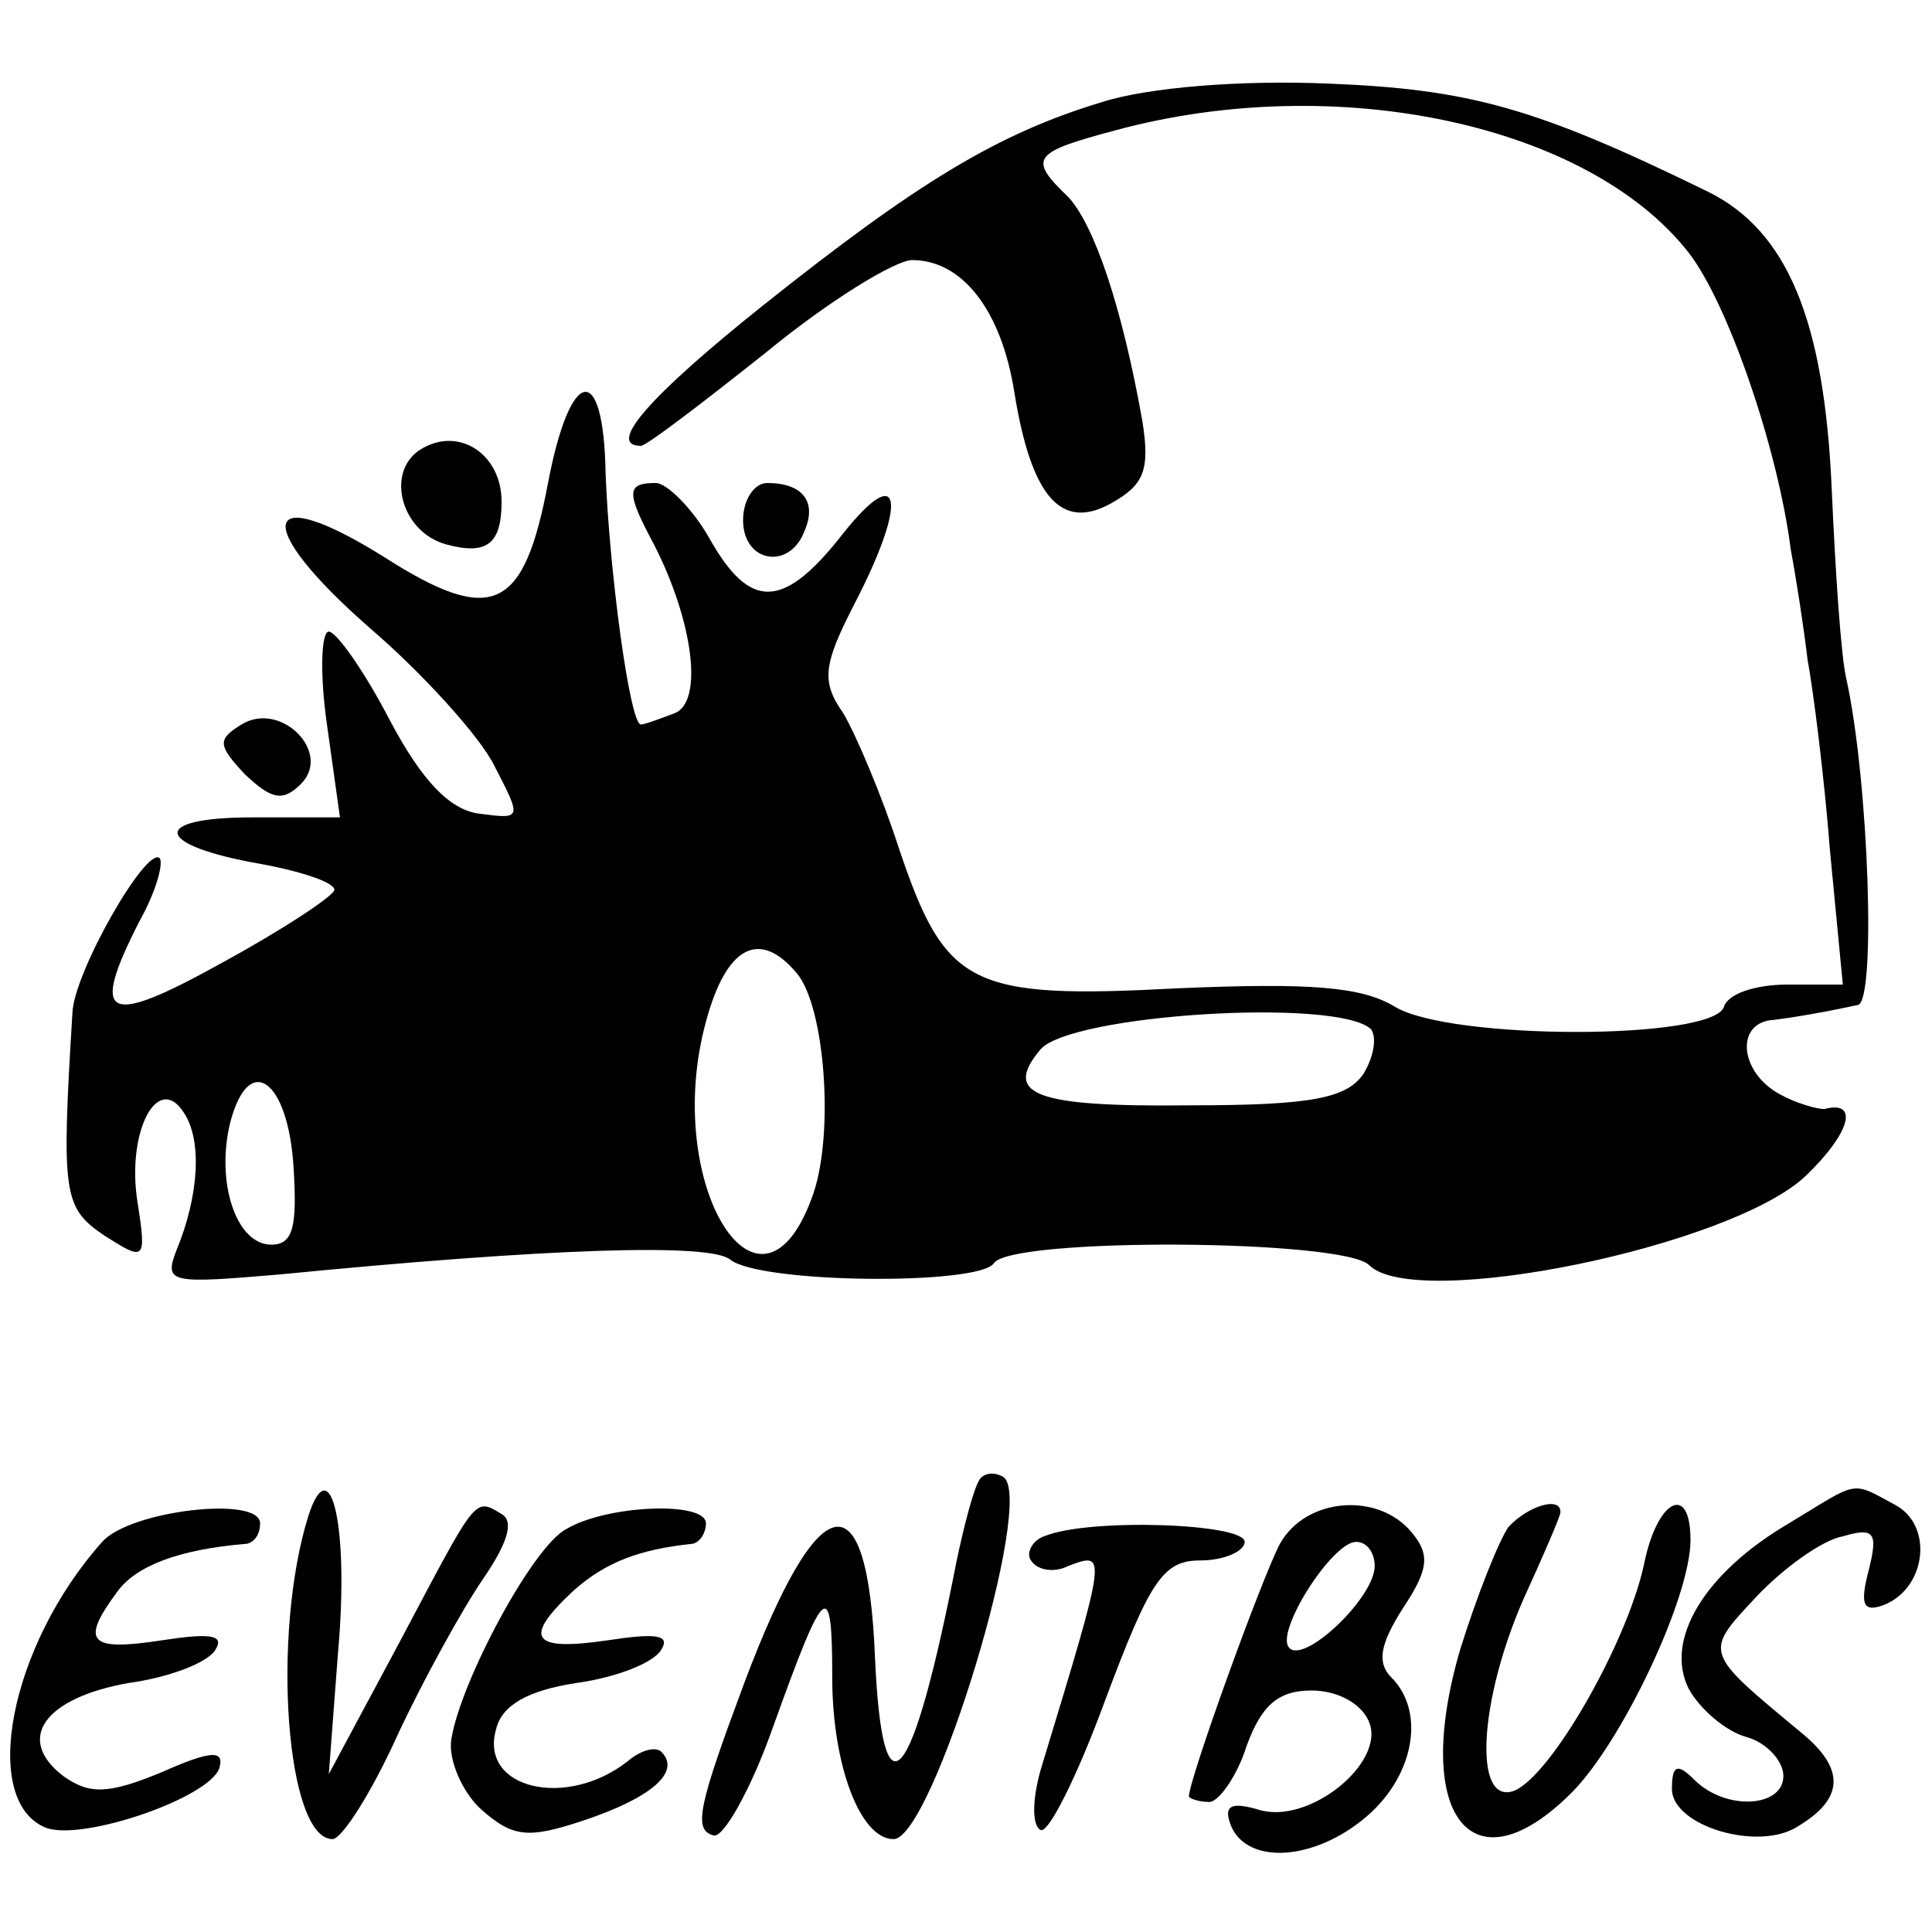 <?xml version="1.0" standalone="no"?>
<!DOCTYPE svg PUBLIC "-//W3C//DTD SVG 20010904//EN"
 "http://www.w3.org/TR/2001/REC-SVG-20010904/DTD/svg10.dtd">
<svg version="1.0" xmlns="http://www.w3.org/2000/svg"
 width="104pt" height="104pt" viewBox="0 0 104 104"
 preserveAspectRatio="xMidYMid meet">
<g transform="translate(0,104) scale(0.1,-0.1)"
fill="#000000" stroke="none">
<path d="M593 985 c-56 -17 -99 -43 -183 -110 -60 -48 -84 -75 -65 -75 3 0 33
23 67 50 34 28 70 50 79 50 27 0 48 -27 55 -71 9 -56 25 -75 52 -60 18 10 21
18 17 44 -11 62 -26 106 -40 121 -22 21 -19 24 26 36 119 32 254 3 308 -66 21
-27 48 -105 55 -160 3 -16 7 -42 9 -59 3 -16 9 -63 12 -102 l7 -73 -30 0 c-17
0 -32 -5 -34 -12 -6 -18 -147 -18 -177 0 -18 11 -46 13 -117 10 -112 -6 -125
1 -150 75 -9 28 -23 61 -30 73 -12 17 -11 26 6 59 29 56 25 77 -6 38 -32 -41
-50 -42 -72 -3 -9 16 -23 30 -29 30 -16 0 -16 -5 -1 -33 21 -41 27 -85 11 -91
-8 -3 -16 -6 -18 -6 -6 0 -17 83 -19 135 -1 61 -19 58 -31 -5 -13 -69 -30 -77
-88 -40 -67 42 -72 18 -8 -38 28 -24 59 -58 67 -74 15 -29 15 -29 -8 -26 -16
2 -31 18 -48 50 -14 27 -29 48 -33 48 -4 0 -5 -22 -1 -50 l7 -50 -47 0 c-56 0
-53 -15 4 -25 22 -4 40 -10 40 -14 0 -3 -27 -21 -60 -39 -63 -35 -72 -31 -45
22 9 16 13 31 11 34 -7 7 -46 -61 -47 -83 -6 -98 -5 -105 17 -120 22 -14 23
-14 18 18 -6 38 11 70 25 48 10 -15 8 -45 -4 -74 -7 -18 -3 -18 56 -13 143 14
231 17 242 8 16 -13 134 -14 142 -2 9 14 188 13 202 -1 25 -25 195 10 235 48
24 23 29 41 10 36 -4 0 -15 3 -24 8 -22 12 -24 39 -3 40 8 1 20 3 25 4 6 1 15
3 20 4 10 1 6 120 -6 175 -3 12 -6 58 -8 103 -4 91 -24 139 -67 160 -92 45
-128 55 -204 58 -47 2 -97 -2 -122 -10z m-164 -469 c15 -18 20 -85 9 -118 -28
-82 -82 4 -58 92 11 41 29 50 49 26z m309 -30 c3 -4 2 -14 -4 -24 -9 -13 -27
-17 -93 -17 -85 -1 -101 6 -81 30 16 19 160 28 178 11z m-580 -74 c2 -32 0
-42 -12 -42 -19 0 -30 34 -22 66 10 38 31 23 34 -24z"/>
<path d="M228 799 c-21 -11 -13 -45 12 -52 22 -6 30 0 30 23 0 25 -22 40 -42
29z"/>
<path d="M400 760 c0 -23 25 -27 33 -6 7 16 -1 26 -20 26 -7 0 -13 -9 -13 -20z"/>
<path d="M130 650 c-13 -8 -13 -11 2 -27 14 -13 20 -15 30 -5 17 17 -11 45
-32 32z"/>
<path d="M527 243 c-3 -5 -8 -24 -12 -43 -24 -123 -40 -142 -44 -52 -4 98 -30
93 -70 -13 -25 -67 -28 -80 -17 -83 5 -2 20 24 32 58 28 78 32 82 32 27 0 -47
15 -87 33 -87 21 0 77 184 59 195 -5 3 -11 2 -13 -2z"/>
<path d="M166 224 c-20 -64 -12 -174 13 -174 5 0 21 25 35 56 14 30 35 68 46
84 13 19 17 31 10 35 -15 9 -13 10 -56 -71 l-37 -69 5 66 c6 67 -4 110 -16 73z"/>
<path d="M963 220 c-46 -27 -67 -63 -54 -89 6 -11 20 -23 31 -26 11 -3 20 -13
20 -21 0 -17 -31 -19 -48 -2 -9 9 -12 8 -12 -5 0 -20 47 -34 68 -20 25 15 25
31 2 50 -53 44 -53 43 -25 73 15 16 36 31 47 33 17 5 19 2 14 -18 -5 -19 -3
-23 8 -19 23 9 27 43 6 54 -24 13 -19 13 -57 -10z"/>
<path d="M55 210 c-50 -56 -66 -140 -30 -154 20 -7 87 16 93 32 3 10 -4 10
-31 -2 -29 -12 -39 -12 -53 -2 -26 20 -10 42 35 50 22 3 43 11 47 18 5 8 -3 9
-29 5 -39 -6 -44 -1 -24 26 10 14 33 23 70 26 4 1 7 5 7 11 0 15 -70 7 -85
-10z"/>
<path d="M305 217 c-18 -9 -57 -82 -62 -113 -2 -11 6 -29 16 -38 17 -15 25
-16 55 -6 36 12 53 26 42 37 -3 3 -11 1 -18 -5 -33 -26 -80 -15 -71 17 3 13
17 21 43 25 22 3 42 11 46 18 5 8 -3 9 -29 5 -41 -6 -46 1 -18 27 17 15 35 22
64 25 4 1 7 6 7 11 0 12 -53 10 -75 -3z"/>
<path d="M689 209 c-10 -19 -49 -127 -49 -136 0 -1 5 -3 11 -3 5 0 15 14 20
30 8 22 17 30 35 30 14 0 27 -7 31 -17 9 -22 -33 -56 -60 -47 -14 4 -18 2 -15
-7 7 -22 42 -22 71 1 28 22 35 58 16 77 -8 8 -6 18 6 37 14 21 15 29 5 41 -18
22 -57 19 -71 -6z m51 -12 c0 -17 -38 -53 -46 -44 -8 8 23 57 36 57 6 0 10 -6
10 -13z"/>
<path d="M812 218 c-5 -7 -17 -37 -26 -66 -26 -89 6 -131 60 -77 27 27 64 105
64 136 0 31 -18 22 -25 -13 -9 -42 -50 -114 -70 -122 -22 -8 -19 48 5 103 11
24 20 45 20 47 0 9 -18 3 -28 -8z"/>
<path d="M562 213 c-6 -2 -10 -9 -7 -13 3 -5 12 -7 20 -3 21 8 21 8 -14 -107
-5 -16 -6 -32 -1 -35 4 -3 20 29 35 70 24 64 31 75 51 75 13 0 24 5 24 10 0
10 -84 13 -108 3z"/>
</g>
</svg>

